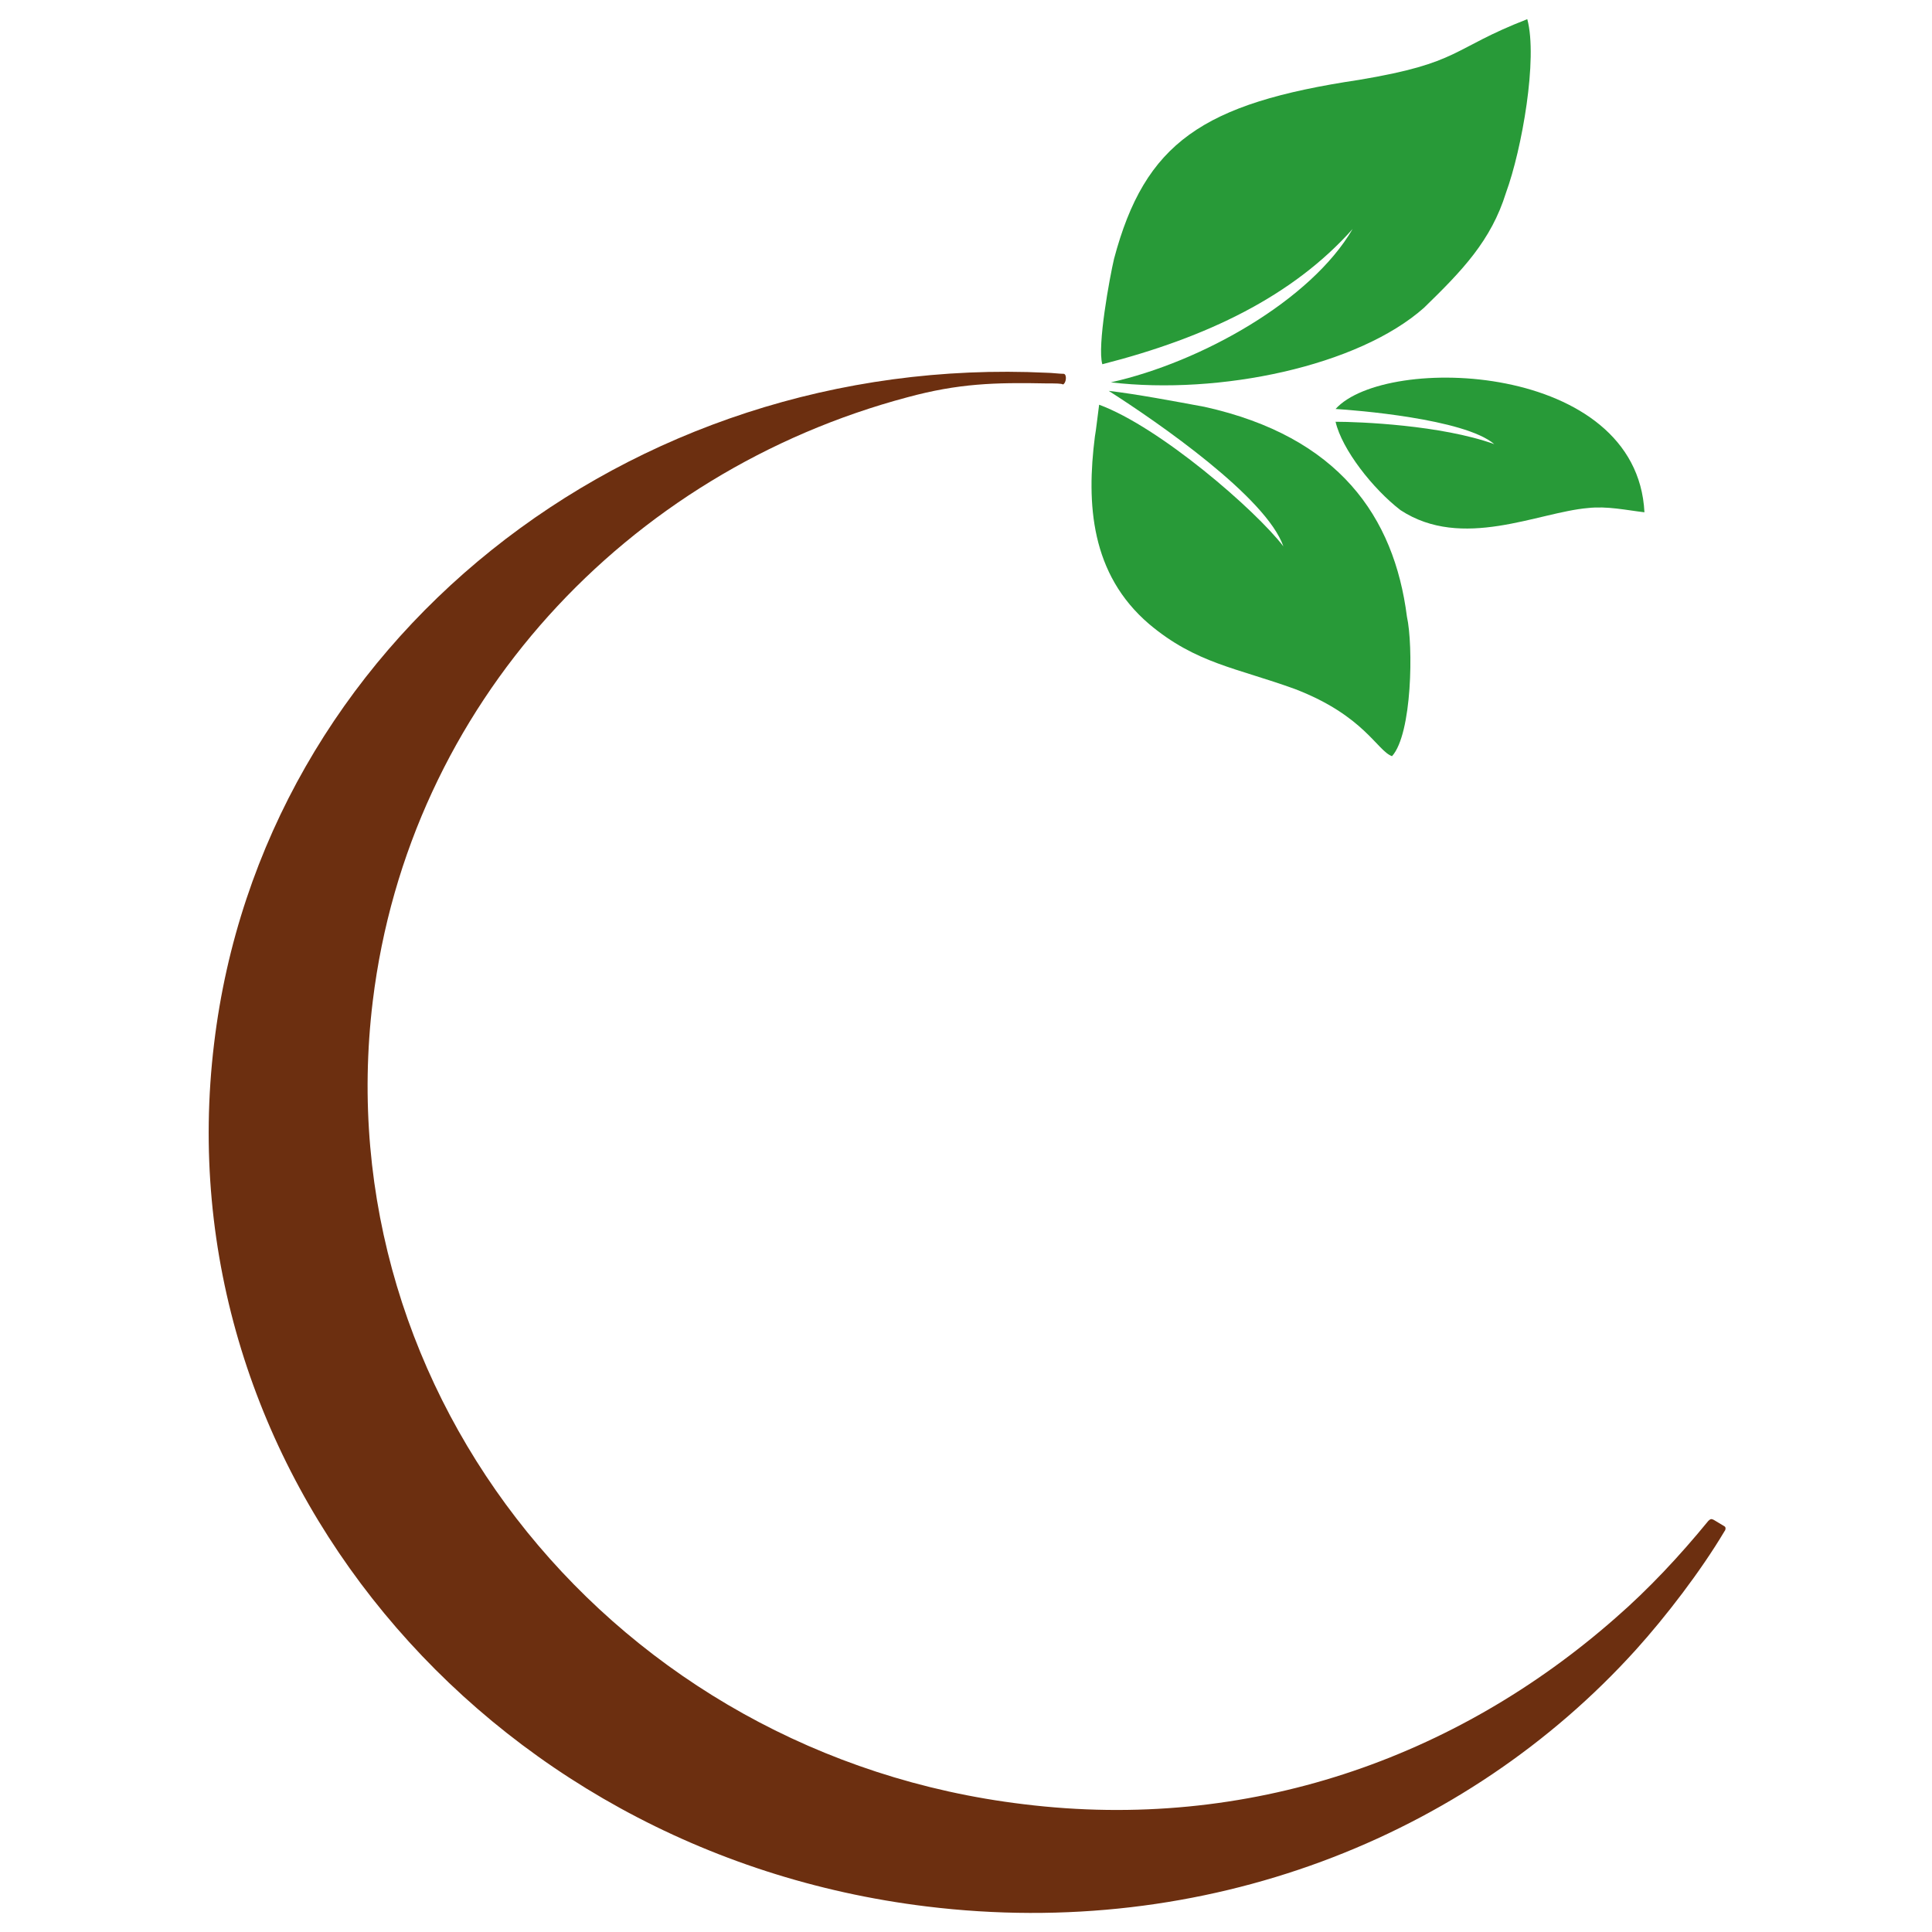 <svg xmlns="http://www.w3.org/2000/svg" version="1.1" xmlns:xlink="http://www.w3.org/1999/xlink" xmlns:svgjs="http://svgjs.com/svgjs" width="181.4" height="181.4"><svg version="1.1" id="SvgjsSvg1000" xmlns="http://www.w3.org/2000/svg" xmlns:xlink="http://www.w3.org/1999/xlink" x="0px" y="0px" viewBox="0 0 181.4 181.4" enable-background="new 0 0 181.4 181.4" xml:space="preserve">
<g>
	<path fill-rule="evenodd" clip-rule="evenodd" fill="#289A38" d="M104.6,24.3c-0.4,1.7-1.6,8.2-1.1,9.9c9.8-2.5,17.9-6.4,23.5-12.7
		c-3.9,6.7-14.2,12.5-22.7,14.4c10.2,1.2,23.2-1.5,29.4-7c3.6-3.5,6.3-6.3,7.7-10.8c1.5-4.1,3-12.6,2-16.3
		c-7.2,2.8-6.2,4.1-15.8,5.7C112.9,9.7,107.5,13.4,104.6,24.3"></path>
	<path fill-rule="evenodd" clip-rule="evenodd" fill="#289A38" d="M120.5,51.3c-2.6-3.4-11.6-11.2-17.3-13.3c-0.1,0.7-0.3,2.5-0.4,3
		c-0.8,6.3-0.4,12.9,5.1,17.6c4.4,3.7,8.2,4.1,13.7,6.1c6.5,2.5,7.7,5.8,9.1,6.3c1.9-2.1,2-10.4,1.4-13.1c-1.2-9.4-6.4-16.9-19-19.7
		c-2.7-0.5-6.4-1.2-9-1.5C108.8,39.7,118.9,46.7,120.5,51.3"></path>
	<path fill-rule="evenodd" clip-rule="evenodd" fill="#289A38" d="M125.4,38.4c1.7,0.1,12.1,0.9,14.9,3.3c-5-1.8-12.7-2.1-14.9-2.1
		c0.6,2.6,3.5,6.3,6.1,8.3c5.8,3.8,12.9,0.2,17.6-0.2c1.8-0.2,3.6,0.2,5.3,0.4C153.7,34,130.1,33.2,125.4,38.4"></path>
	<path fill-rule="evenodd" clip-rule="evenodd" fill="#6C2F10" d="M96.1,169.4C57.8,164.8,30.5,131,35,94
		c3.4-27.9,23.9-49.7,50.2-56.7c4.8-1.3,8.2-1.4,13.1-1.3c0.8,0,1.4,0,1.5,0.1c0.3-0.1,0.4-0.9,0.1-1c-0.4,0-1.2-0.1-1.6-0.1
		C59,33.1,24.6,60.3,20.1,98c-4.8,39.7,25.1,75.9,66.9,81c26.1,3.2,50.6-6.4,66.6-24.1c2.8-3.1,6.1-7.4,8.3-11.1
		c0.1-0.1,0.2-0.4,0-0.5l-1-0.6c-0.2-0.1-0.3-0.1-0.5,0.1c-2.7,3.3-5.6,6.4-8.7,9.1C136.7,165.1,117.2,172,96.1,169.4"></path>
</g>
</svg><style>@media (prefers-color-scheme: light) { :root { filter: none; } }
</style></svg>